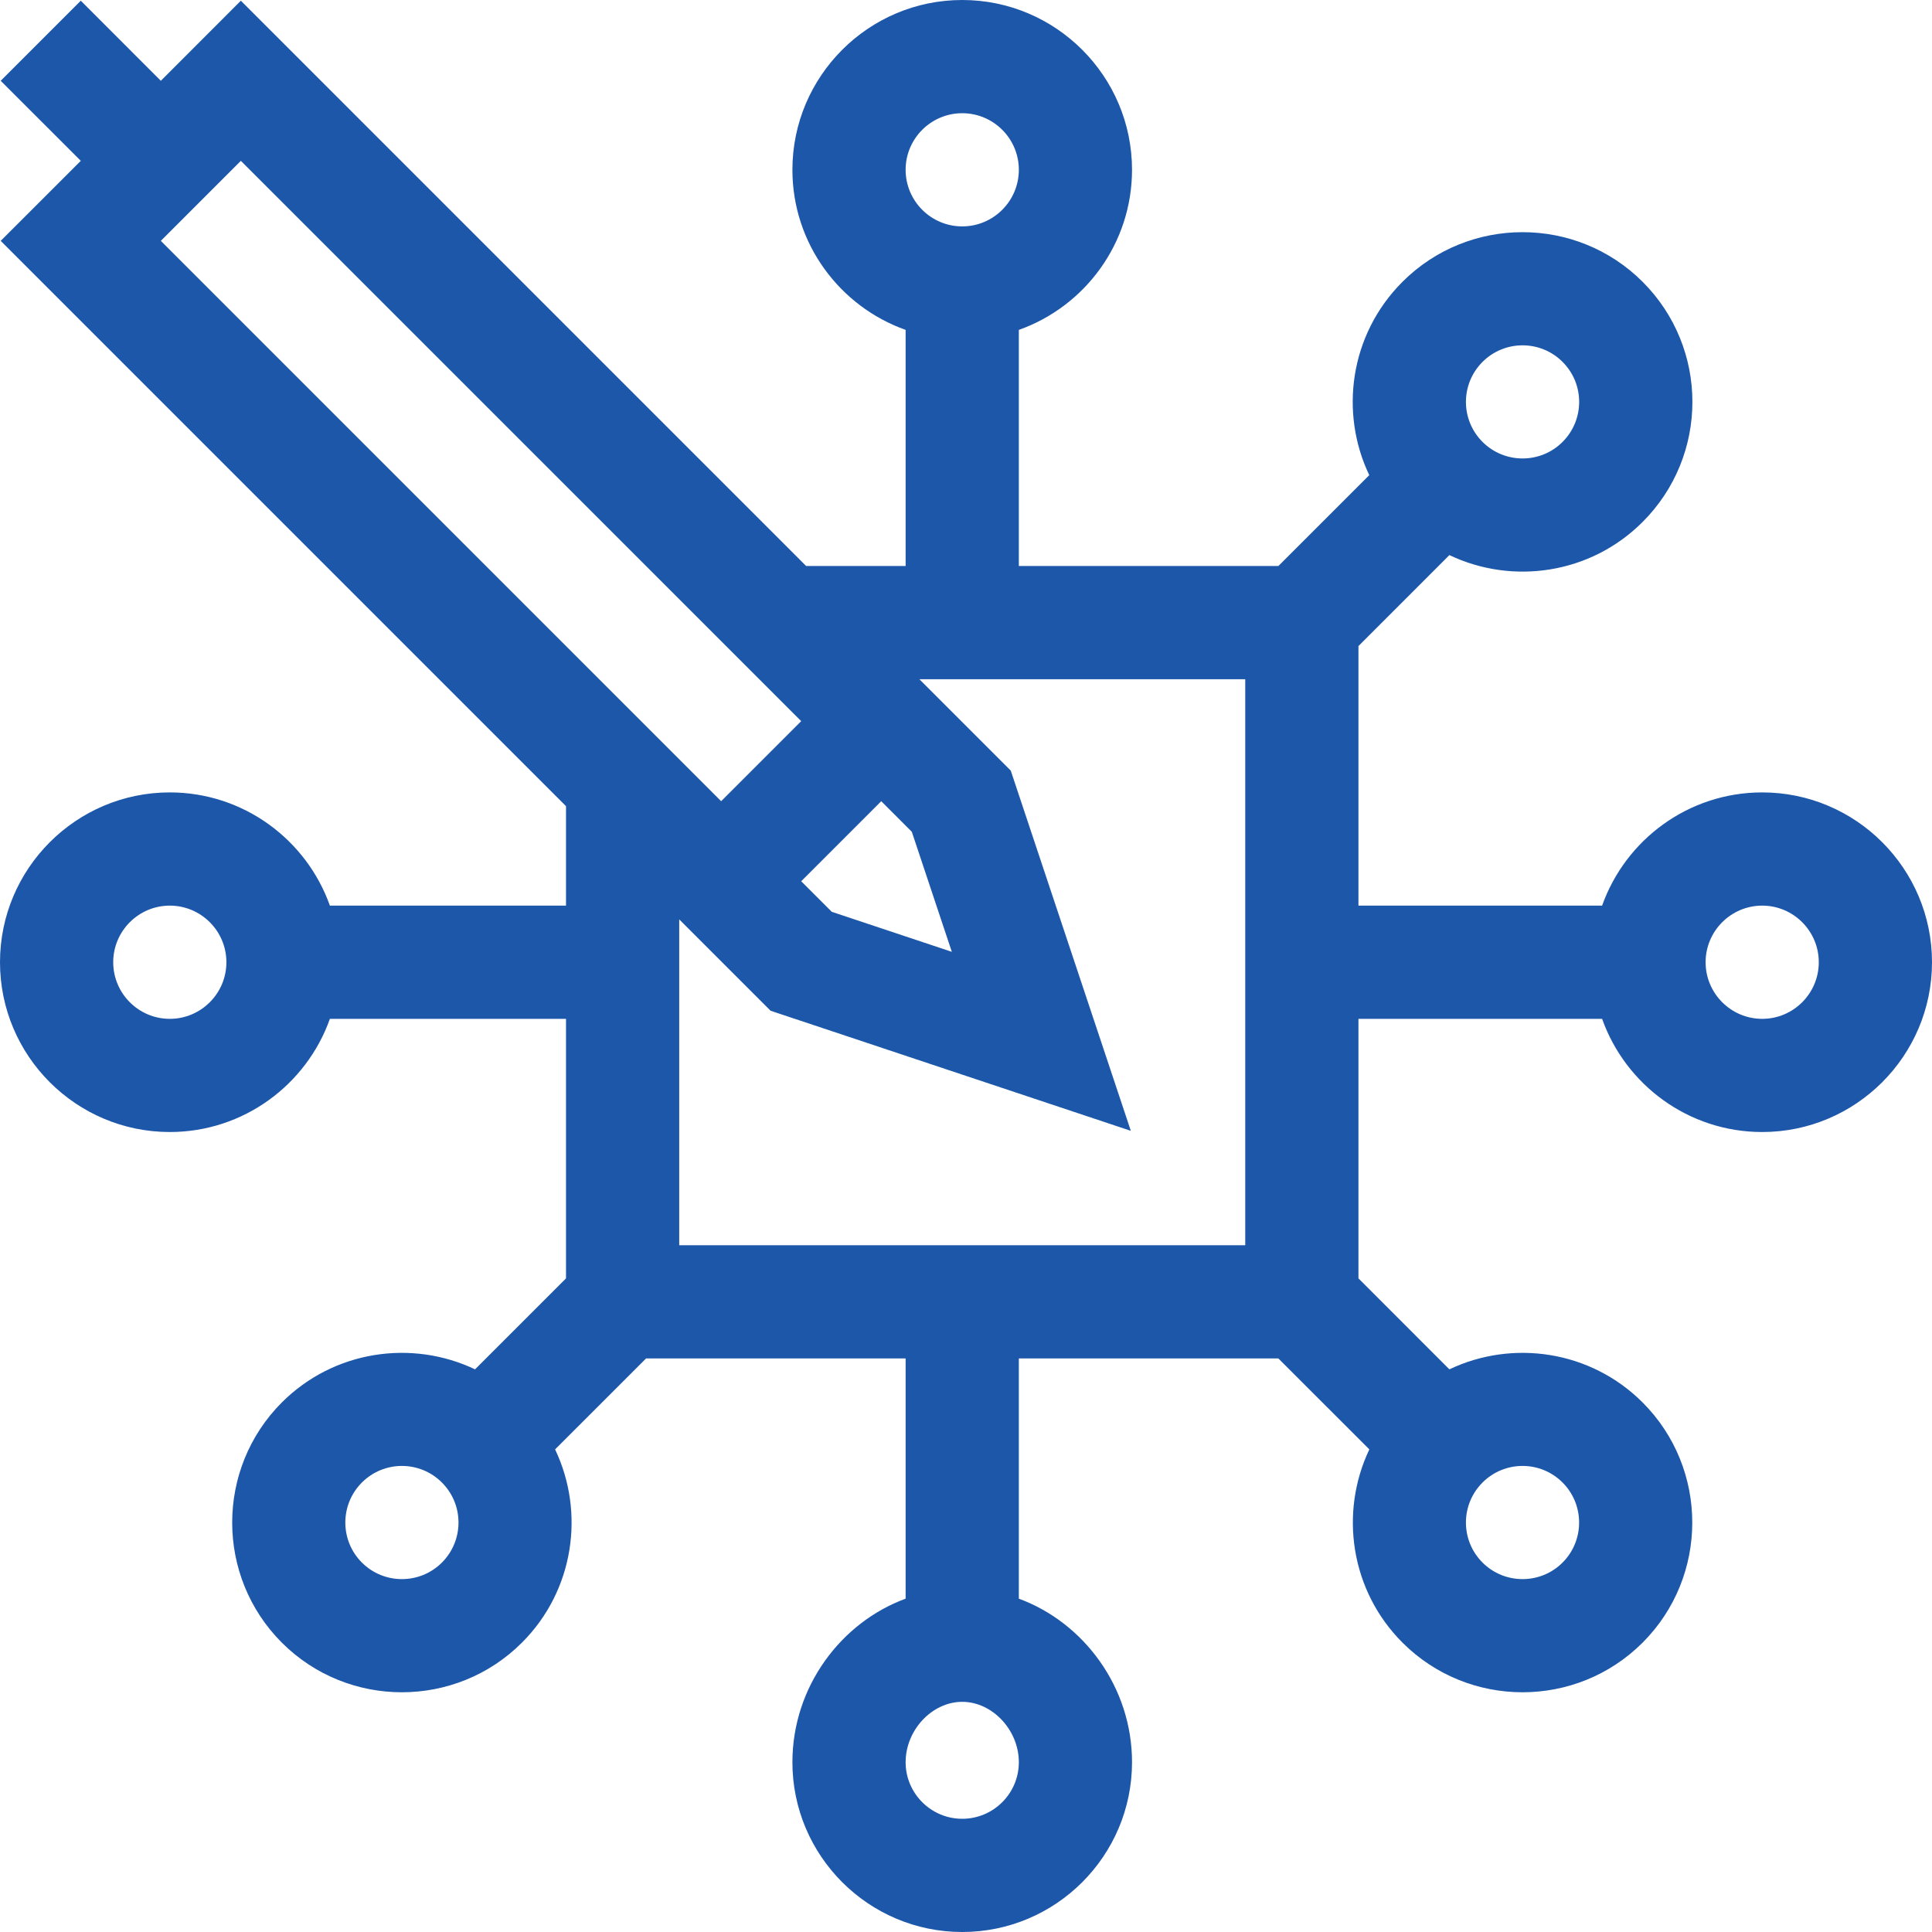 <svg xmlns="http://www.w3.org/2000/svg" width="60" height="60" viewBox="0 0 60 60" fill="none"><g clip-path="url(#clip0_18_59)"><path d="M54.727 24.609C52.435 24.609 50.481 26.079 49.755 28.125H42.188V20.064L45.012 17.239C46.972 18.173 49.392 17.832 51.013 16.21C53.074 14.149 53.075 10.814 51.013 8.752C48.957 6.697 45.612 6.696 43.555 8.752C41.902 10.406 41.604 12.835 42.524 14.756L39.701 17.578H31.641V10.245C33.687 9.519 35.156 7.565 35.156 5.273C35.156 2.366 32.791 0 29.883 0C26.975 0 24.609 2.366 24.609 5.273C24.609 7.565 26.079 9.519 28.125 10.245V17.578H25.036L7.48 0.022L4.995 2.509L2.509 0.022L0.022 2.509L2.509 4.995L0.022 7.48L17.578 25.036V28.125H10.245C9.519 26.079 7.565 24.609 5.273 24.609C2.366 24.609 0 26.975 0 29.883C0 32.791 2.366 35.156 5.273 35.156C7.565 35.156 9.519 33.686 10.245 31.641H17.578V39.701L14.753 42.526C12.794 41.593 10.373 41.935 8.752 43.555C6.697 45.612 6.697 48.957 8.752 51.013C10.808 53.069 14.154 53.069 16.21 51.013C17.83 49.393 18.173 46.972 17.239 45.012L20.064 42.188H28.125V49.648C26.119 50.384 24.609 52.384 24.609 54.727C24.609 57.634 26.975 60 29.883 60C32.791 60 35.156 57.634 35.156 54.727C35.156 52.389 33.65 50.386 31.641 49.648V42.188H39.701L42.526 45.012C41.593 46.972 41.935 49.393 43.555 51.013C45.612 53.069 48.957 53.069 51.013 51.013C53.069 48.957 53.069 45.612 51.013 43.555C49.393 41.935 46.972 41.593 45.012 42.526L42.188 39.701V31.641H49.755C50.481 33.686 52.435 35.156 54.727 35.156C57.634 35.156 60 32.791 60 29.883C60 26.975 57.634 24.609 54.727 24.609ZM29.883 3.516C30.852 3.516 31.641 4.304 31.641 5.273C31.641 6.243 30.852 7.031 29.883 7.031C28.914 7.031 28.125 6.243 28.125 5.273C28.125 4.304 28.914 3.516 29.883 3.516ZM5.273 31.641C4.304 31.641 3.516 30.852 3.516 29.883C3.516 28.914 4.304 28.125 5.273 28.125C6.243 28.125 7.031 28.914 7.031 29.883C7.031 30.852 6.243 31.641 5.273 31.641ZM29.883 56.484C28.914 56.484 28.125 55.696 28.125 54.727C28.125 53.728 28.946 52.852 29.883 52.852C30.819 52.852 31.641 53.728 31.641 54.727C31.641 55.696 30.852 56.484 29.883 56.484ZM46.041 11.239C46.727 10.553 47.842 10.553 48.527 11.239C49.214 11.925 49.214 13.037 48.527 13.724C47.842 14.41 46.727 14.409 46.041 13.724C45.354 13.037 45.354 11.926 46.041 11.239ZM24.882 27.368L27.368 24.882L28.317 25.832L29.56 29.56L25.832 28.317L24.882 27.368ZM7.48 4.995L24.882 22.396L22.396 24.882L4.995 7.48L7.48 4.995ZM13.724 48.527C13.039 49.212 11.924 49.212 11.239 48.527C10.553 47.842 10.553 46.727 11.239 46.041C11.926 45.354 13.037 45.354 13.724 46.041C14.411 46.728 14.411 47.84 13.724 48.527ZM38.672 38.672H21.094V28.552L23.932 31.39L35.119 35.119L31.39 23.932L28.552 21.094H38.672V38.672ZM48.527 46.041C49.212 46.727 49.212 47.842 48.527 48.527C47.842 49.212 46.727 49.212 46.041 48.527C45.354 47.84 45.354 46.728 46.041 46.041C46.728 45.354 47.84 45.354 48.527 46.041ZM54.727 31.641C53.758 31.641 52.969 30.852 52.969 29.883C52.969 28.914 53.758 28.125 54.727 28.125C55.696 28.125 56.484 28.914 56.484 29.883C56.484 30.852 55.696 31.641 54.727 31.641Z" fill="#1D57AA"></path></g><defs><clipPath id="clip0_18_59"><rect width="60" height="60" fill="white"></rect></clipPath></defs></svg>